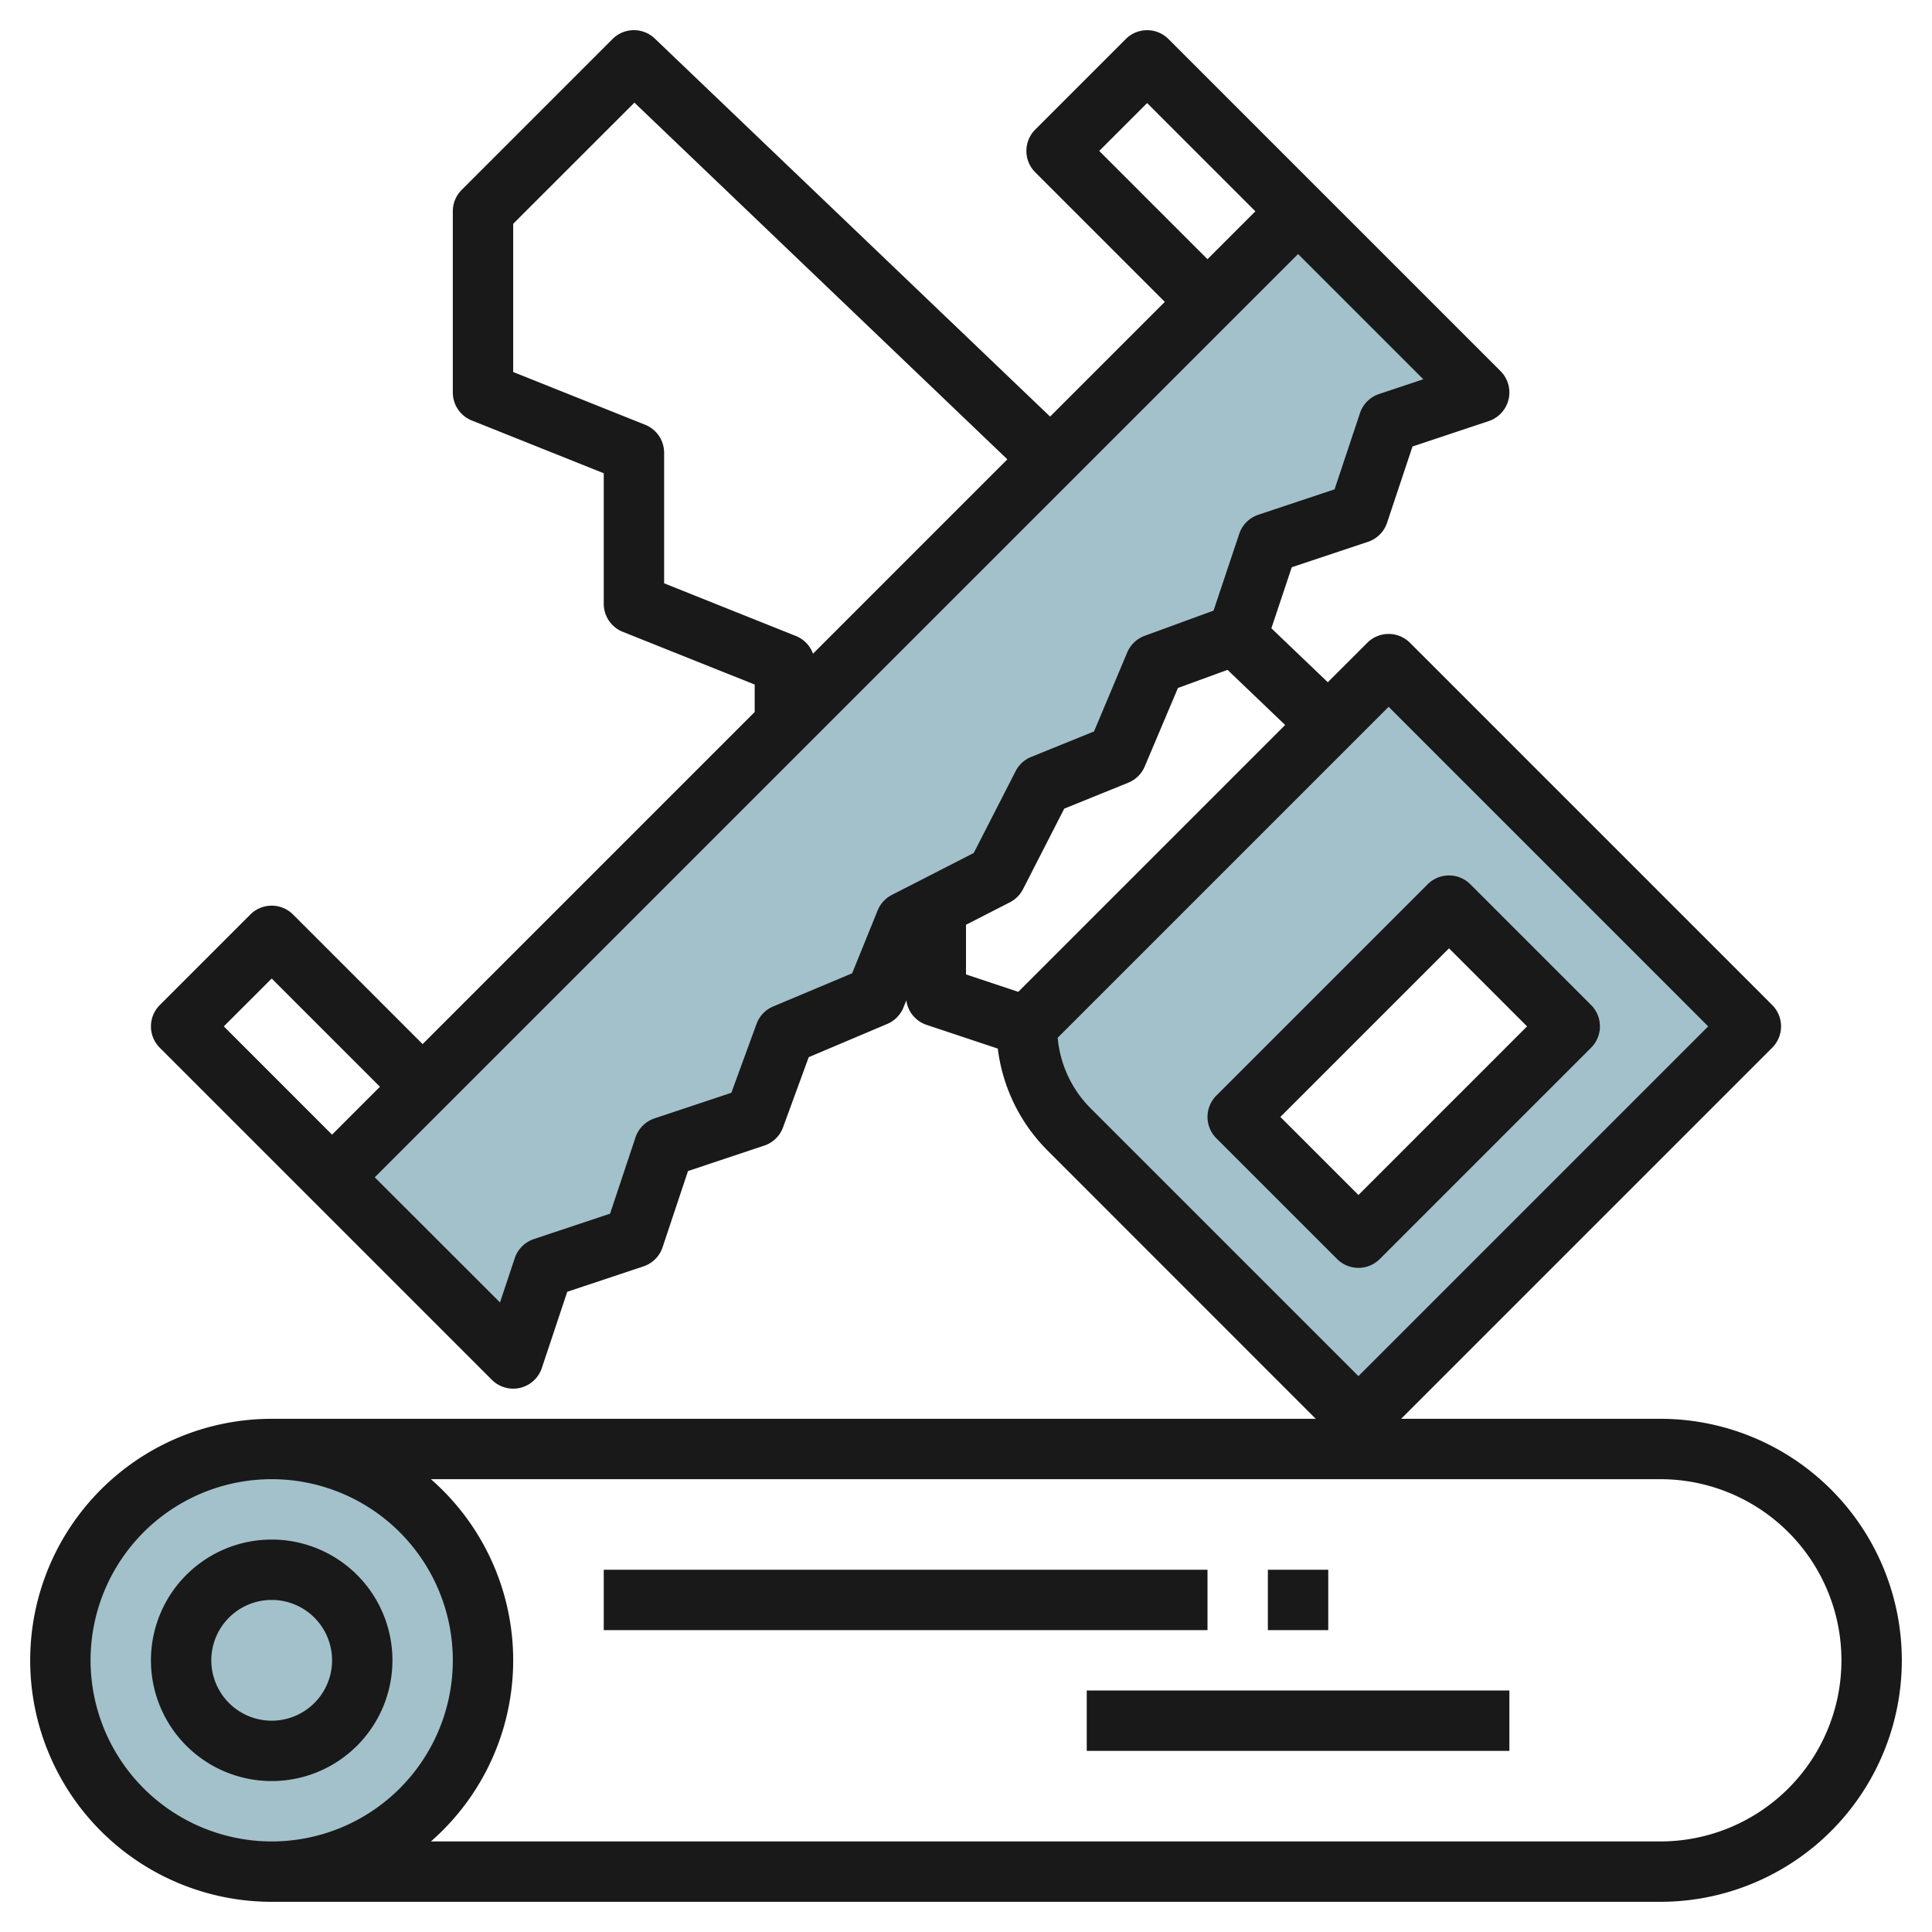 <svg id="Layer_3" height="512" viewBox="0 0 64 64" width="512" xmlns="http://www.w3.org/2000/svg" data-name="Layer 3"><circle cx="9" cy="55" fill="#a3c1ca" r="7"/><path d="m46 22-2 2-10 10a4.828 4.828 0 0 0 1.414 3.414l9.586 9.586 13-13zm-5 15 7-7 4 4-7 7z" fill="#a3c1ca"/><path d="m49 13-3 1-1 3-3 1-1 3-2.73 1-1.27 3-2.47 1-1.53 3-3 1.53-1 2.47-3 1.27-1 2.73-3 1-1 3-3 1-1 3-6-6 32-32z" fill="#a3c1ca"/><g fill="#191919"><path d="m45.707 41.707 7-7a1 1 0 0 0 0-1.414l-4-4a1 1 0 0 0 -1.414 0l-7 7a1 1 0 0 0 0 1.414l4 4a1 1 0 0 0 1.414 0zm-3.293-4.707 5.586-5.586 2.586 2.586-5.586 5.586z"/><path d="m55 47h-8.586l12.293-12.293a1 1 0 0 0 0-1.414l-12-12a1 1 0 0 0 -1.414 0l-1.308 1.307-1.869-1.787.675-2.022 2.525-.842a1 1 0 0 0 .633-.633l.842-2.525 2.525-.842a1 1 0 0 0 .391-1.656l-11-11a1 1 0 0 0 -1.414 0l-3 3a1 1 0 0 0 0 1.414l4.293 4.293-3.8 3.8-13.095-12.523a1 1 0 0 0 -1.4.016l-5 5a1 1 0 0 0 -.291.707v6a1 1 0 0 0 .628.929l4.372 1.748v4.323a1 1 0 0 0 .628.929l4.372 1.748v.91l-11 11-4.293-4.293a1 1 0 0 0 -1.414 0l-3 3a1 1 0 0 0 0 1.414l11 11a1 1 0 0 0 1.656-.391l.842-2.525 2.525-.842a1 1 0 0 0 .633-.633l.842-2.525 2.525-.842a1 1 0 0 0 .623-.605l.851-2.325 2.6-1.1a1 1 0 0 0 .538-.545l.095-.236a.993.993 0 0 0 .662.808l2.368.789a5.777 5.777 0 0 0 1.655 3.383l8.878 8.881h-34.586a8 8 0 0 0 0 16h46a8 8 0 0 0 0-16zm-18.587-42 1.587-1.586 3.586 3.586-1.586 1.587zm-10.041 16.071-4.372-1.748v-4.323a1 1 0 0 0 -.628-.929l-4.372-1.748v-4.909l4.016-4.014 12.354 11.816-6.438 6.439a1 1 0 0 0 -.56-.584zm-17.372 11.344 3.586 3.585-1.586 1.587-3.586-3.587zm20.544-2.77a1 1 0 0 0 -.471.514l-.844 2.082-2.618 1.1a1 1 0 0 0 -.55.578l-.834 2.281-2.543.847a1 1 0 0 0 -.633.633l-.842 2.525-2.525.842a1 1 0 0 0 -.633.633l-.488 1.465-4.149-4.145 30.586-30.585 4.149 4.149-1.465.488a1 1 0 0 0 -.633.633l-.842 2.525-2.525.842a1 1 0 0 0 -.633.633l-.851 2.543-2.281.834a1 1 0 0 0 -.578.55l-1.1 2.618-2.082.844a1 1 0 0 0 -.515.471l-1.388 2.711zm2.456.989 1.454-.744a1 1 0 0 0 .435-.435l1.365-2.667 2.121-.86a1 1 0 0 0 .546-.538l1.1-2.6 1.642-.6 1.909 1.826-8.84 8.84-1.732-.577zm3.037 3.743 9.67-9.67 1.293-1.293 10.586 10.586-11.586 11.586-8.879-8.879a3.786 3.786 0 0 1 -1.084-2.33zm-32.037 20.623a6 6 0 1 1 6 6 6.006 6.006 0 0 1 -6-6zm52 6h-40.726a7.966 7.966 0 0 0 0-12h40.726a6 6 0 0 1 0 12z"/><path d="m9 51a4 4 0 1 0 4 4 4 4 0 0 0 -4-4zm0 6a2 2 0 1 1 2-2 2 2 0 0 1 -2 2z"/><path d="m20 52h20v2h-20z"/><path d="m42 52h2v2h-2z"/><path d="m36 56h14v2h-14z"/></g></svg>